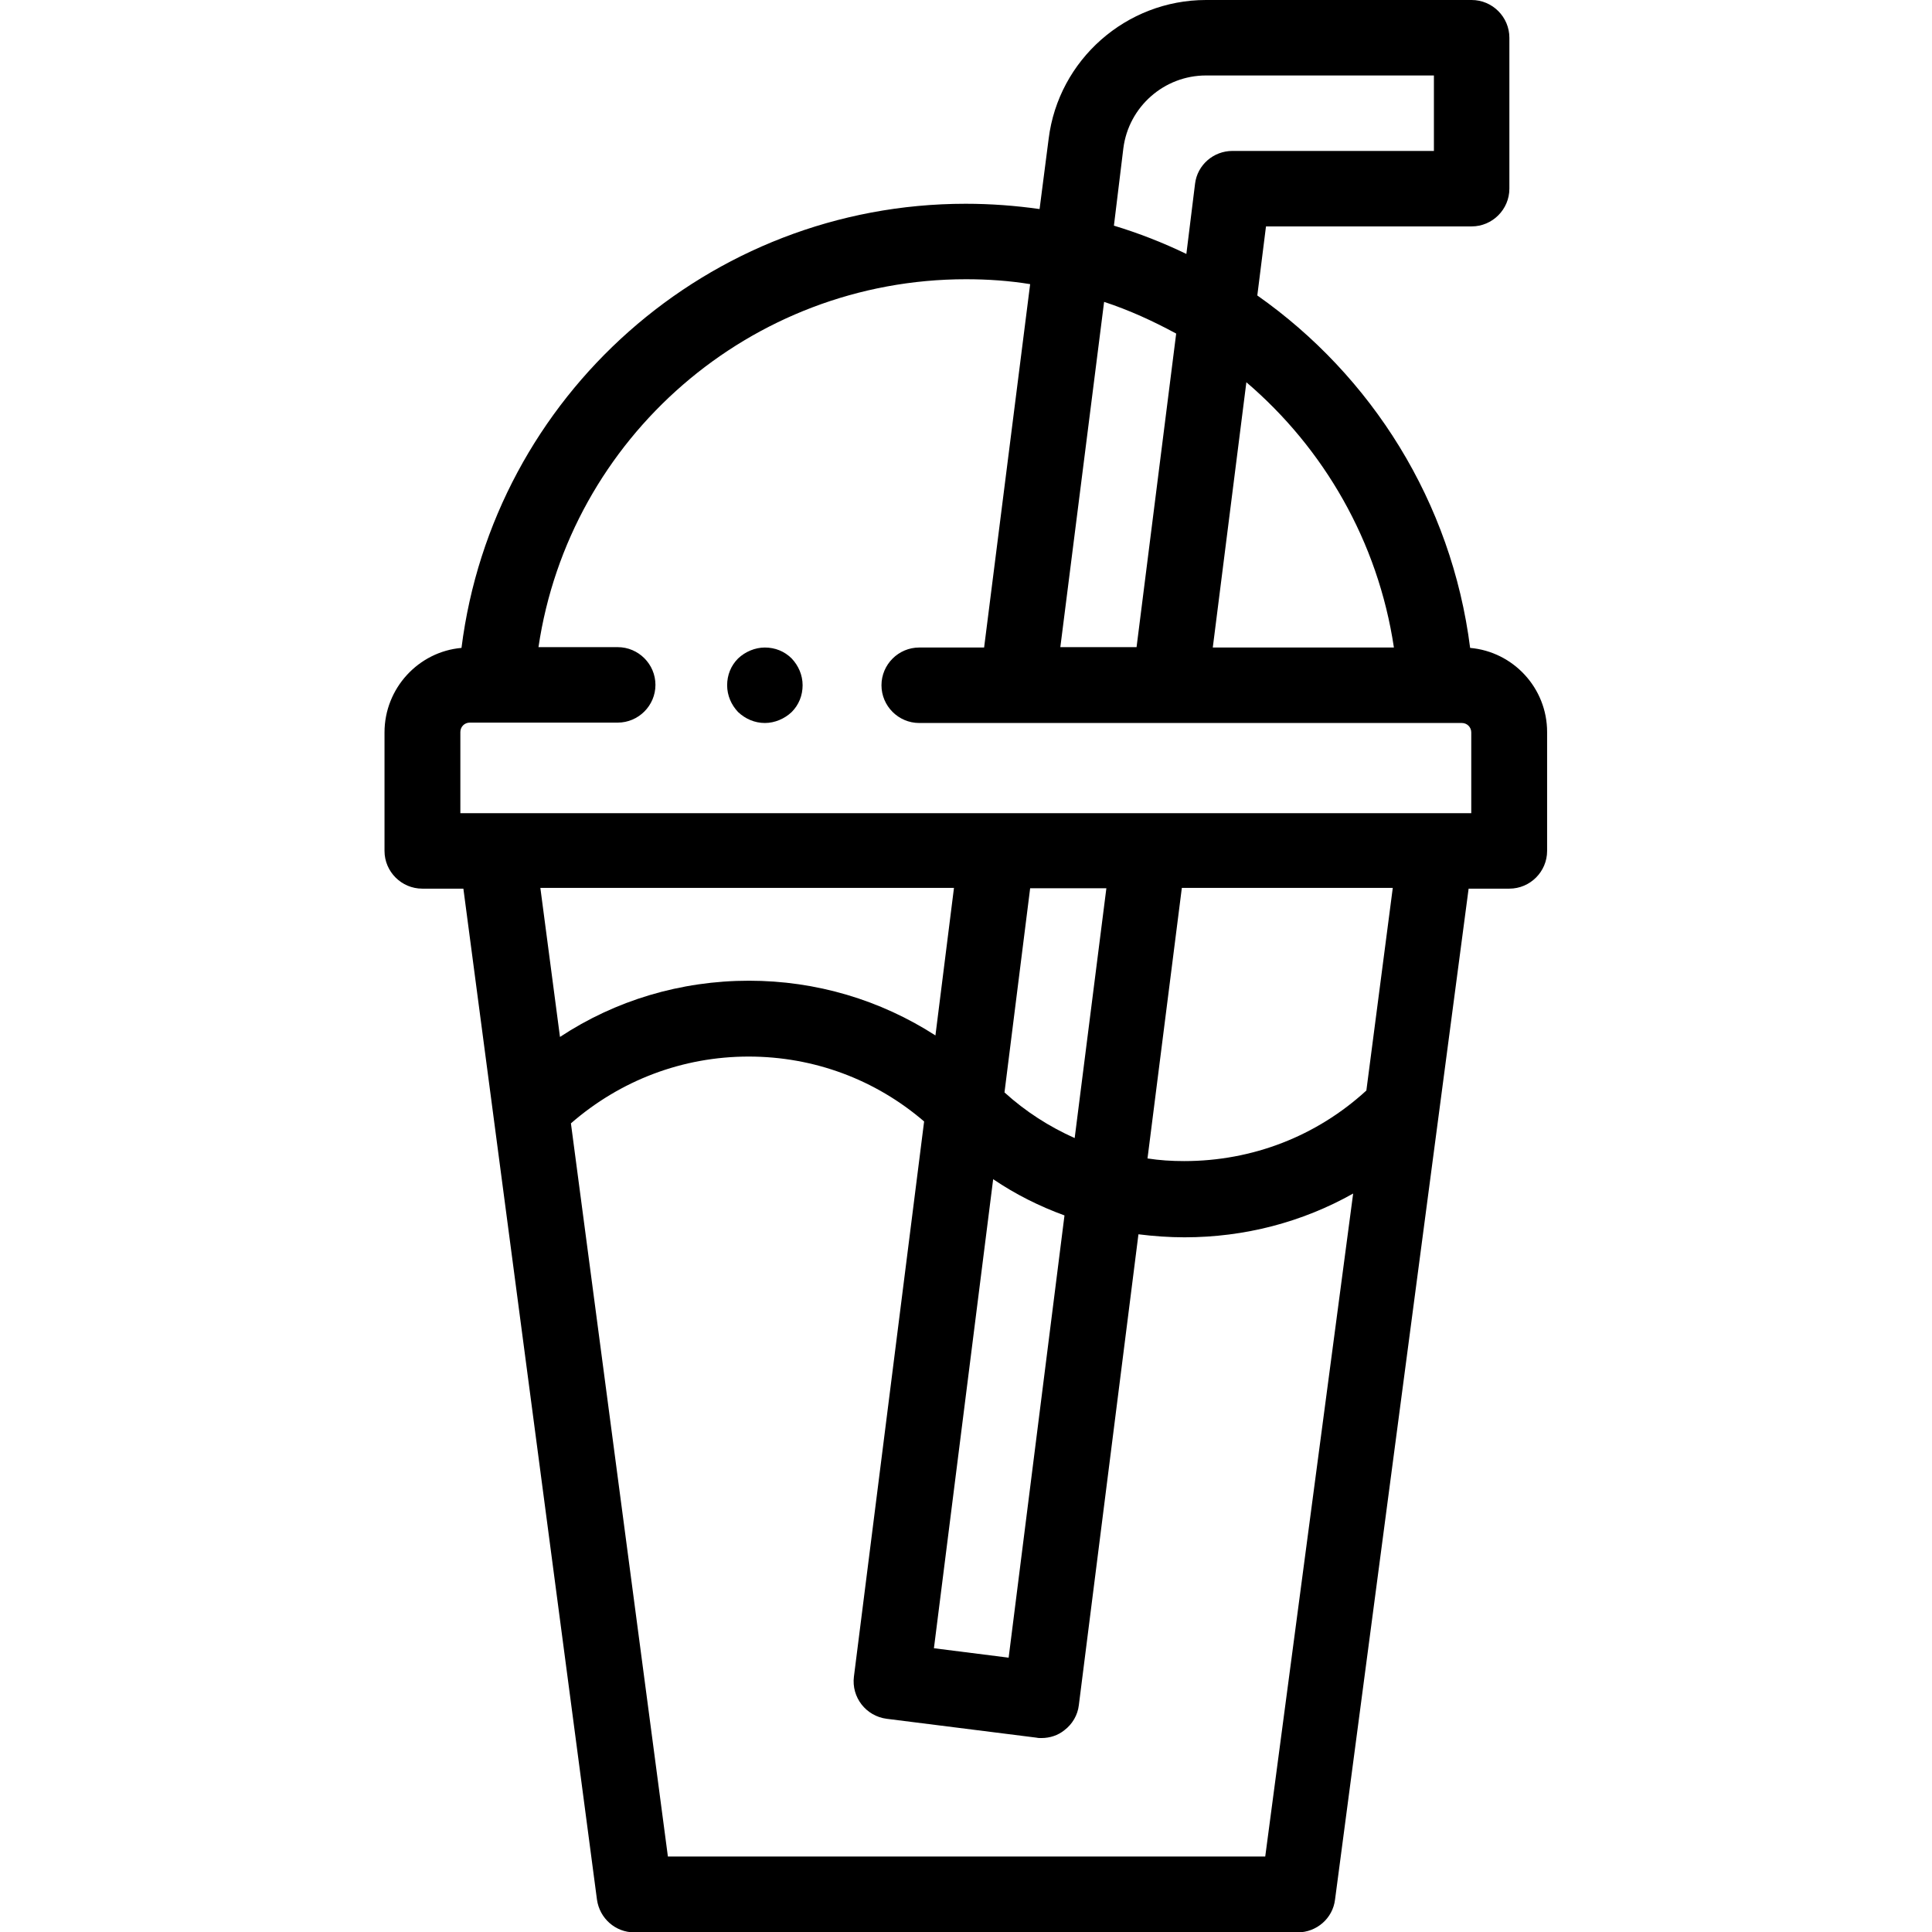 <?xml version="1.0" encoding="utf-8"?>
<!-- Generator: Adobe Illustrator 23.0.1, SVG Export Plug-In . SVG Version: 6.00 Build 0)  -->
<svg version="1.1" id="Capa_1" xmlns="http://www.w3.org/2000/svg" xmlns:xlink="http://www.w3.org/1999/xlink" x="0px" y="0px"
	 viewBox="0 0 512 512" style="enable-background:new 0 0 512 512;" xml:space="preserve">
<path d="M389.6,171.7c-4.9-38.7-26.1-72.1-56.4-93.4l2.3-18.3H390c5.5,0,10-4.5,10-10V10c0-5.5-4.5-10-10-10h-70.4
	c-21.1,0-39.1,15.8-41.7,36.8l-2.4,18.6c-6.4-0.9-12.9-1.4-19.6-1.4c-68.2,0-125.2,51-133.6,117.7c-11.4,1-20.4,10.7-20.4,22.4v31.4
	c0,5.5,4.5,10,10,10h10.9l35.4,267.9c0.7,5,4.9,8.7,9.9,8.7h175.8c5,0,9.3-3.7,9.9-8.7l35.4-267.9H400c5.5,0,10-4.5,10-10V194
	C410,182.3,401,172.7,389.6,171.7z M369.4,171.6h-48l8.9-70.3C350.8,118.8,365.2,143.5,369.4,171.6z M292.6,80
	c6.7,2.2,13,5.1,19.1,8.4l-10.5,83.1H281L292.6,80z M297.7,39.3c1.4-11,10.8-19.3,21.9-19.3H380v20h-53.4c-5,0-9.3,3.7-9.9,8.7
	l-2.3,18.6c-6.2-3-12.6-5.5-19.2-7.5L297.7,39.3z M256,74c5.8,0,11.5,0.4,17,1.3l-12.2,96.3h-17.2c-5.5,0-10,4.5-10,10
	c0,5.5,4.5,10,10,10h136.7h0h0h7.1c1.4,0,2.5,1.1,2.5,2.5v21.4H122V194c0-1.4,1.1-2.5,2.5-2.5h39.2c5.5,0,10-4.5,10-10
	c0-5.5-4.5-10-10-10h-21C150.9,116.1,198.8,74,256,74z M284.8,301.6c-6.7-3-13-7-18.6-12.1l6.8-54.1h20.2L284.8,301.6z M263.2,312.5
	c5.9,4,12.3,7.2,18.9,9.6l-14.8,117.2l-19.8-2.5L263.2,312.5z M252.8,235.4l-4.9,39c-14.6-9.4-31.6-14.5-49.4-14.5
	c-18.1,0-35.4,5.2-50.1,14.9l-5.2-39.5H252.8z M335.3,492H177l-25.7-194.3c13.1-11.4,29.6-17.7,47.1-17.7c17.3,0,33.6,6.1,46.5,17.2
	l-18.6,147.1c-0.7,5.5,3.2,10.5,8.7,11.2l39.7,5c0.4,0.1,0.8,0.1,1.3,0.1c2.2,0,4.4-0.7,6.1-2.1c2.1-1.6,3.5-4,3.8-6.6l15.8-124.8
	c4,0.5,8.1,0.8,12.2,0.8c15.9,0,31.2-4,44.7-11.6L335.3,492z M362.1,289c-13.2,12.1-30.2,18.7-48.3,18.7c-3.3,0-6.5-0.2-9.7-0.7
	l9.1-71.7h55.9L362.1,289z"/>
<path d="M202.7,191.6c2.6,0,5.2-1.1,7.1-2.9c1.9-1.9,2.9-4.4,2.9-7.1s-1.1-5.2-2.9-7.1c-1.9-1.9-4.4-2.9-7.1-2.9
	c-2.6,0-5.2,1.1-7.1,2.9c-1.9,1.9-2.9,4.4-2.9,7.1s1.1,5.2,2.9,7.1C197.5,190.5,200,191.6,202.7,191.6z"/>
</svg>
